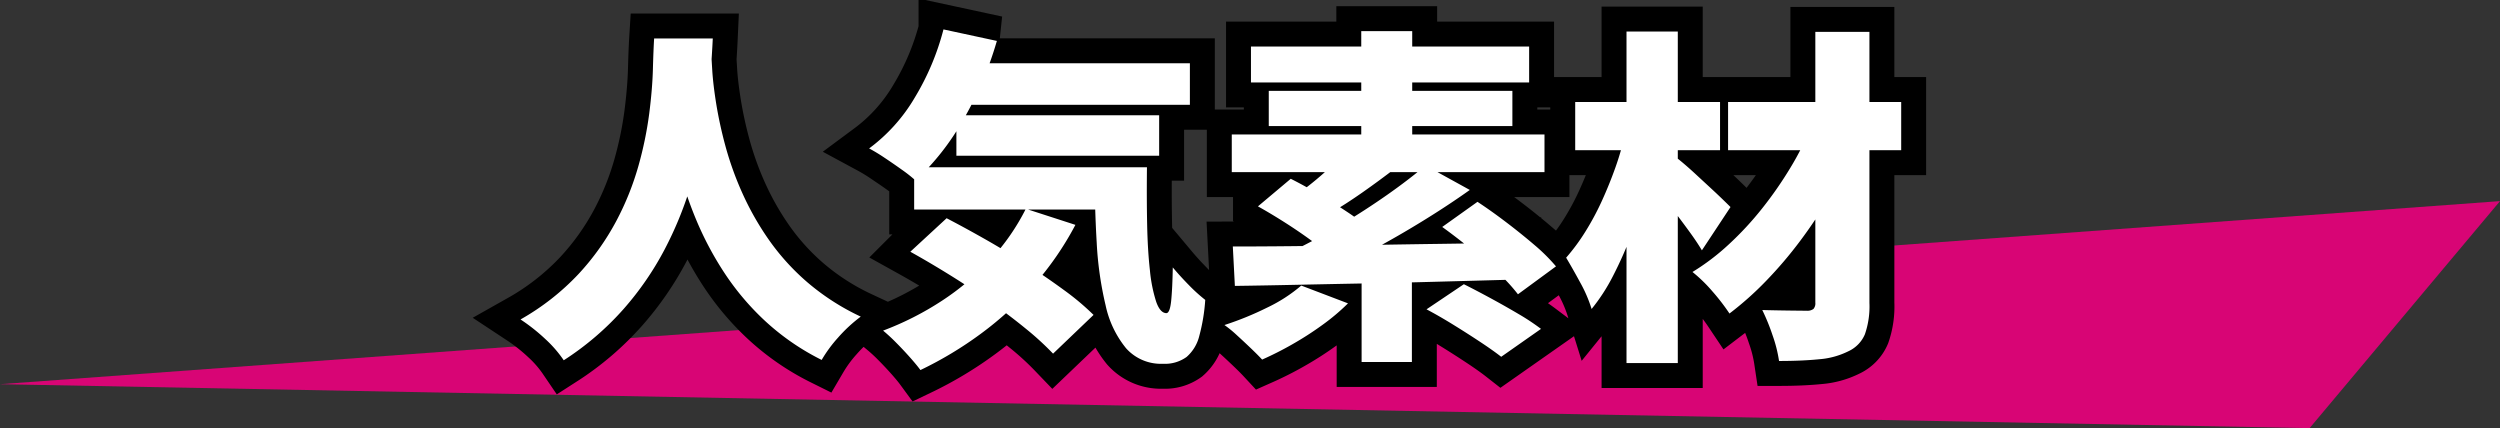 <svg xmlns="http://www.w3.org/2000/svg" width="300.84" height="51.52" viewBox="0 0 300.84 51.52"><rect x="0" y="0" width="300.84" height="51.52" fill="#333333" stroke="none"/><path d="M0 46.232l300.84-22.031-22.912 27.318z" fill="#d80575"/><path d="M78.716 4.631h7.056q-.084 1.848-.294 4.641t-.756 6.195a53.523 53.523 0 01-1.68 7.119 43.9 43.9 0 01-3.066 7.434 36.526 36.526 0 01-4.914 7.14 34.588 34.588 0 01-7.224 6.195 14.445 14.445 0 00-2.2-2.541 22.145 22.145 0 00-3-2.373 29.417 29.417 0 006.993-5.481 30.234 30.234 0 004.528-6.359 33.734 33.734 0 002.667-6.636 44.344 44.344 0 001.3-6.3q.378-2.982.441-5.313t.149-3.721zm6.846 1.26q.042.84.147 2.562t.483 4.074a50.461 50.461 0 001.113 5.082 38.282 38.282 0 002.016 5.607 34.373 34.373 0 003.192 5.628 27.859 27.859 0 004.641 5.124 28.319 28.319 0 006.426 4.133 17.774 17.774 0 00-2.73 2.524 16.291 16.291 0 00-1.974 2.688 29.113 29.113 0 01-6.8-4.683 31.571 31.571 0 01-4.935-5.838 38.94 38.94 0 01-3.381-6.384 47.512 47.512 0 01-2.142-6.384 57.875 57.875 0 01-1.2-5.838q-.4-2.709-.546-4.7t-.231-2.961zm29.064 1.722h28.56v5h-28.56zm.462 6.258h24.4v4.872h-24.4zm-5.082 6.258h23.646v5.082h-23.646zm3.528-16.59l6.426 1.386a42.458 42.458 0 01-4.095 9.576 30.3 30.3 0 01-5.691 7.224 16.731 16.731 0 00-1.617-1.281q-1.029-.735-2.1-1.449a21.619 21.619 0 00-1.869-1.134 20.554 20.554 0 005.5-6.132 30.623 30.623 0 003.446-8.19zm9.912 21.588l5.964 1.932a37.036 37.036 0 01-4.977 7.224 40.313 40.313 0 01-6.405 5.88 45.051 45.051 0 01-7.266 4.368q-.462-.63-1.262-1.53t-1.68-1.785a20.987 20.987 0 00-1.552-1.431 36.137 36.137 0 007.077-3.591 31.085 31.085 0 005.88-4.977 26.527 26.527 0 004.221-6.09zm8.274-5h6.3q-.042 3.654.021 6.825t.336 5.586a17.8 17.8 0 00.756 3.78q.483 1.365 1.239 1.365.42-.042.567-1.533t.189-3.969q.882 1.052 1.932 2.12a19.589 19.589 0 001.974 1.788 22.023 22.023 0 01-.714 4.326 4.889 4.889 0 01-1.533 2.541 4.437 4.437 0 01-2.835.819 5.616 5.616 0 01-4.452-1.874 12.184 12.184 0 01-2.457-5.166 41.779 41.779 0 01-1.071-7.56q-.252-4.258-.252-9.046zm-22.176 10.166l4.368-4.032q2.184 1.134 4.662 2.541t4.914 2.982q2.436 1.575 4.557 3.129a30.665 30.665 0 013.549 2.982l-4.872 4.662a34.644 34.644 0 00-3.276-3q-1.974-1.617-4.326-3.276t-4.83-3.192q-2.478-1.536-4.746-2.796zm54.306 1.344h6.05v11.928h-6.05zm-1.3-14.028l5.46 2.562q-2.016 1.554-4.053 2.982t-3.717 2.394l-4.076-2.226q1.092-.756 2.268-1.743t2.268-2.037q1.092-1.05 1.848-1.932zm8.988 2.31l5.334 2.94q-2.6 1.848-5.607 3.7t-5.965 3.442q-2.961 1.6-5.565 2.772l-3.865-2.732q2.6-1.26 5.481-2.982t5.549-3.591q2.662-1.867 4.636-3.549zm-20.162 4.914l3.948-3.318q1.512.756 3.3 1.806t3.4 2.121a24.856 24.856 0 012.667 2l-4.242 3.7a22.157 22.157 0 00-2.457-2.058q-1.533-1.134-3.276-2.247t-3.34-2.004zm22.176 2.478l4.242-3.024q1.6 1.05 3.4 2.415t3.423 2.751a21.994 21.994 0 012.625 2.6l-4.578 3.36a21.212 21.212 0 00-2.394-2.6q-1.512-1.428-3.3-2.877t-3.418-2.625zm-1.89 9.912l4.494-3.022q1.428.714 3.171 1.659t3.381 1.911a27.16 27.16 0 012.73 1.806l-4.788 3.358q-.966-.756-2.52-1.785t-3.255-2.079q-1.701-1.05-3.213-1.848zm-23.31-7.56q3.234 0 7.224-.042t8.463-.126q4.473-.084 9.114-.147t9.135-.147l-.252 4.452-9.114.248q-4.578.126-8.946.21t-8.3.168q-3.927.084-7.077.126zm8.232 4.7l5.628 2.142a25.609 25.609 0 01-3.066 2.587 38.6 38.6 0 01-3.654 2.352 39.885 39.885 0 01-3.612 1.827q-.546-.588-1.365-1.37t-1.659-1.549a13.848 13.848 0 00-1.512-1.239 37.465 37.465 0 005.145-2.1 18.5 18.5 0 004.095-2.646zm7.224-30.618h6.132v15.12h-6.132zm-13.272 1.856h33.474v4.326h-33.474zm2.142 5.33h29.316v4.242h-29.316zm-4.452 5.25h37.632v4.536h-37.632zm59.724-3.906h20.832v5.8H207.95zm10.5-8.442h6.51v32.634a10.205 10.205 0 01-.546 3.759 3.934 3.934 0 01-1.974 2.037 9.508 9.508 0 01-3.507.966q-2.079.21-4.851.21a16.262 16.262 0 00-.777-3.087 24.761 24.761 0 00-1.239-3.045q1.554.042 3.171.063t2.163.021a1.226 1.226 0 00.819-.21 1 1 0 00.231-.756zm-.462 11.3l4.956 2.982a45.82 45.82 0 01-2.751 5.5 55.9 55.9 0 01-3.57 5.376 49.76 49.76 0 01-4.116 4.83 38.405 38.405 0 01-4.389 3.906 25.11 25.11 0 00-2.037-2.646 17.9 17.9 0 00-2.415-2.352 27.277 27.277 0 004.368-3.318 38.115 38.115 0 004.011-4.326 46.319 46.319 0 003.4-4.893 34.918 34.918 0 002.543-5.061zm-28.434-2.858h17.43v5.8h-17.43zm6.174-8.484h6.172v39.9h-6.172zm-.21 12.474l3.906 1.386q-.546 2.6-1.344 5.334t-1.806 5.355a48.035 48.035 0 01-2.184 4.893 22.344 22.344 0 01-2.562 3.948 16.62 16.62 0 00-1.365-3.171q-.945-1.743-1.7-3a24.154 24.154 0 002.31-3.129 32.3 32.3 0 001.995-3.717q.9-1.974 1.617-3.99a33.469 33.469 0 001.133-3.909zm5.964 2.52q.42.294 1.134.9t1.554 1.386l1.659 1.533q.819.756 1.47 1.386t.945.924l-3.444 5.211q-.546-.924-1.365-2.058t-1.7-2.289q-.882-1.155-1.743-2.205t-1.492-1.806z" stroke="#000" stroke-width="6"/><path d="M78.716 4.631h7.056q-.084 1.848-.294 4.641t-.756 6.195a53.523 53.523 0 01-1.68 7.119 43.9 43.9 0 01-3.066 7.434 36.526 36.526 0 01-4.914 7.14 34.588 34.588 0 01-7.224 6.195 14.445 14.445 0 00-2.2-2.541 22.145 22.145 0 00-3-2.373 29.417 29.417 0 006.993-5.481 30.234 30.234 0 004.528-6.359 33.734 33.734 0 002.667-6.636 44.344 44.344 0 001.3-6.3q.378-2.982.441-5.313t.149-3.721zm6.846 1.26q.042.84.147 2.562t.483 4.074a50.461 50.461 0 001.113 5.082 38.282 38.282 0 002.016 5.607 34.373 34.373 0 003.192 5.628 27.859 27.859 0 004.641 5.124 28.319 28.319 0 006.426 4.133 17.774 17.774 0 00-2.73 2.524 16.291 16.291 0 00-1.974 2.688 29.113 29.113 0 01-6.8-4.683 31.571 31.571 0 01-4.935-5.838 38.94 38.94 0 01-3.381-6.384 47.512 47.512 0 01-2.142-6.384 57.875 57.875 0 01-1.2-5.838q-.4-2.709-.546-4.7t-.231-2.961zm29.064 1.722h28.56v5h-28.56zm.462 6.258h24.4v4.872h-24.4zm-5.082 6.258h23.646v5.082h-23.646zm3.528-16.59l6.426 1.386a42.458 42.458 0 01-4.095 9.576 30.3 30.3 0 01-5.691 7.224 16.731 16.731 0 00-1.617-1.281q-1.029-.735-2.1-1.449a21.619 21.619 0 00-1.869-1.134 20.554 20.554 0 005.5-6.132 30.623 30.623 0 003.446-8.19zm9.912 21.588l5.964 1.932a37.036 37.036 0 01-4.977 7.224 40.313 40.313 0 01-6.405 5.88 45.051 45.051 0 01-7.266 4.368q-.462-.63-1.262-1.53t-1.68-1.785a20.987 20.987 0 00-1.552-1.431 36.137 36.137 0 007.077-3.591 31.085 31.085 0 005.88-4.977 26.527 26.527 0 004.221-6.09zm8.274-5h6.3q-.042 3.654.021 6.825t.336 5.586a17.8 17.8 0 00.756 3.78q.483 1.365 1.239 1.365.42-.042.567-1.533t.189-3.969q.882 1.052 1.932 2.12a19.589 19.589 0 001.974 1.788 22.023 22.023 0 01-.714 4.326 4.889 4.889 0 01-1.533 2.541 4.437 4.437 0 01-2.835.819 5.616 5.616 0 01-4.452-1.874 12.184 12.184 0 01-2.457-5.166 41.779 41.779 0 01-1.071-7.56q-.252-4.258-.252-9.046zm-22.176 10.166l4.368-4.032q2.184 1.134 4.662 2.541t4.914 2.982q2.436 1.575 4.557 3.129a30.665 30.665 0 013.549 2.982l-4.872 4.662a34.644 34.644 0 00-3.276-3q-1.974-1.617-4.326-3.276t-4.83-3.192q-2.478-1.536-4.746-2.796zm54.306 1.344h6.05v11.928h-6.05zm-1.3-14.028l5.46 2.562q-2.016 1.554-4.053 2.982t-3.717 2.394l-4.076-2.226q1.092-.756 2.268-1.743t2.268-2.037q1.092-1.05 1.848-1.932zm8.988 2.31l5.334 2.94q-2.6 1.848-5.607 3.7t-5.965 3.442q-2.961 1.6-5.565 2.772l-3.865-2.732q2.6-1.26 5.481-2.982t5.549-3.591q2.662-1.867 4.636-3.549zm-20.162 4.914l3.948-3.318q1.512.756 3.3 1.806t3.4 2.121a24.856 24.856 0 012.667 2l-4.242 3.7a22.157 22.157 0 00-2.457-2.058q-1.533-1.134-3.276-2.247t-3.34-2.004zm22.176 2.478l4.242-3.024q1.6 1.05 3.4 2.415t3.423 2.751a21.994 21.994 0 012.625 2.6l-4.578 3.36a21.212 21.212 0 00-2.394-2.6q-1.512-1.428-3.3-2.877t-3.418-2.625zm-1.89 9.912l4.494-3.022q1.428.714 3.171 1.659t3.381 1.911a27.16 27.16 0 012.73 1.806l-4.788 3.358q-.966-.756-2.52-1.785t-3.255-2.079q-1.701-1.05-3.213-1.848zm-23.31-7.56q3.234 0 7.224-.042t8.463-.126q4.473-.084 9.114-.147t9.135-.147l-.252 4.452-9.114.248q-4.578.126-8.946.21t-8.3.168q-3.927.084-7.077.126zm8.232 4.7l5.628 2.142a25.609 25.609 0 01-3.066 2.587 38.6 38.6 0 01-3.654 2.352 39.885 39.885 0 01-3.612 1.827q-.546-.588-1.365-1.37t-1.659-1.549a13.848 13.848 0 00-1.512-1.239 37.465 37.465 0 005.145-2.1 18.5 18.5 0 004.095-2.646zm7.224-30.618h6.132v15.12h-6.132zm-13.272 1.856h33.474v4.326h-33.474zm2.142 5.33h29.316v4.242h-29.316zm-4.452 5.25h37.632v4.536h-37.632zm59.724-3.906h20.832v5.8H207.95zm10.5-8.442h6.51v32.634a10.205 10.205 0 01-.546 3.759 3.934 3.934 0 01-1.974 2.037 9.508 9.508 0 01-3.507.966q-2.079.21-4.851.21a16.262 16.262 0 00-.777-3.087 24.761 24.761 0 00-1.239-3.045q1.554.042 3.171.063t2.163.021a1.226 1.226 0 00.819-.21 1 1 0 00.231-.756zm-.462 11.3l4.956 2.982a45.82 45.82 0 01-2.751 5.5 55.9 55.9 0 01-3.57 5.376 49.76 49.76 0 01-4.116 4.83 38.405 38.405 0 01-4.389 3.906 25.11 25.11 0 00-2.037-2.646 17.9 17.9 0 00-2.415-2.352 27.277 27.277 0 004.368-3.318 38.115 38.115 0 004.011-4.326 46.319 46.319 0 003.4-4.893 34.918 34.918 0 002.543-5.061zm-28.434-2.858h17.43v5.8h-17.43zm6.174-8.484h6.172v39.9h-6.172zm-.21 12.474l3.906 1.386q-.546 2.6-1.344 5.334t-1.806 5.355a48.035 48.035 0 01-2.184 4.893 22.344 22.344 0 01-2.562 3.948 16.62 16.62 0 00-1.365-3.171q-.945-1.743-1.7-3a24.154 24.154 0 002.31-3.129 32.3 32.3 0 001.995-3.717q.9-1.974 1.617-3.99a33.469 33.469 0 001.133-3.909zm5.964 2.52q.42.294 1.134.9t1.554 1.386l1.659 1.533q.819.756 1.47 1.386t.945.924l-3.444 5.211q-.546-.924-1.365-2.058t-1.7-2.289q-.882-1.155-1.743-2.205t-1.492-1.806z" fill="#fff"/></svg>